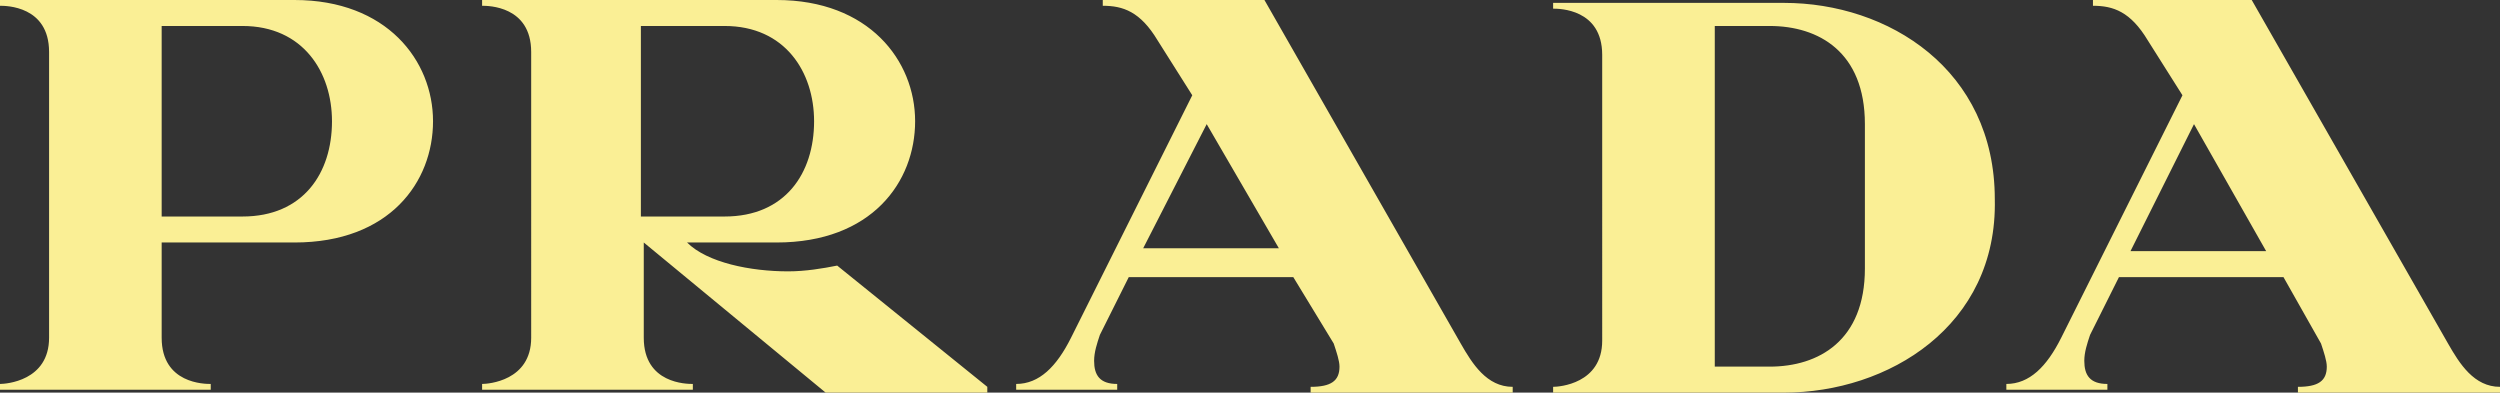 <svg version="1.1" xmlns="http://www.w3.org/2000/svg" xmlns:xlink="http://www.w3.org/1999/xlink"
  x="0px" y="0px" viewBox="0 0 86.6 13.6" xml:space="preserve" role="img" focusable="false"
  aria-labelledby="logoTitle" class="logo__img"> 
  <rect x="0" y="0" width="86.6" height="13.6" fill="#333333" stroke="none"/> 
  <path d="M10.2,8.4H5.6v3.3c0,1.6,1.5,1.6,1.7,1.6v0.2H0v-0.2c0.2,0,1.7-0.1,1.7-1.6V1.8c0-1.6-1.5-1.6-1.7-1.6V0h10.2
                        C13.4,0,15,2.1,15,4.2C15,6.3,13.5,8.4,10.2,8.4z M8.4,0.9H5.6v6.6h2.8c2.1,0,3.1-1.5,3.1-3.3C11.5,2.5,10.5,0.9,8.4,0.9z
                        M28.6,13.6l-6.3-5.2v3.3c0,1.6,1.5,1.6,1.7,1.6v0.2h-7.3v-0.2c0.2,0,1.7-0.1,1.7-1.6V1.8c0-1.6-1.5-1.6-1.7-1.6V0h10.2
                        c3.2,0,4.8,2.1,4.8,4.2c0,2.1-1.5,4.2-4.8,4.2h-3.1c0.7,0.7,2.2,1,3.5,1c0.6,0,1.2-0.1,1.7-0.2l5.2,4.2v0.2
                        C34.2,13.6,28.6,13.6,28.6,13.6z M25.1,0.9h-2.9v6.6h2.9c2.1,0,3.1-1.5,3.1-3.3C28.2,2.5,27.2,0.9,25.1,0.9z M45.4,13.6v-0.2
                        c0.7,0,1-0.2,1-0.7c0-0.2-0.1-0.5-0.2-0.8l-1.4-2.3h-5.7l-1,2c-0.1,0.3-0.2,0.6-0.2,0.9c0,0.5,0.2,0.8,0.8,0.8v0.2h-3.5v-0.2
                        c0.8,0,1.4-0.6,1.9-1.6l4.2-8.4l-1.2-1.9c-0.6-1-1.2-1.2-1.9-1.2V0h5.6l6.8,11.9c0.4,0.7,0.9,1.5,1.8,1.5v0.2H45.4z M41.8,4.3
                        l-2.2,4.3h4.7L41.8,4.3z M61.8,13.6h-8v-0.2c0.2,0,1.7-0.1,1.7-1.6V1.9c0-1.6-1.5-1.6-1.7-1.6V0.1h8c3.6,0,7.3,2.3,7.3,6.8
                        C69.2,11.3,65.4,13.6,61.8,13.6z M64.6,4.3c0-2.5-1.6-3.4-3.3-3.4h-1.9v11.8h1.9c1.7,0,3.3-0.9,3.3-3.4V4.3z M79.6,13.6v-0.2
                        c0.7,0,1-0.2,1-0.7c0-0.2-0.1-0.5-0.2-0.8l-1.3-2.3h-5.7l-1,2c-0.1,0.3-0.2,0.6-0.2,0.9c0,0.5,0.2,0.8,0.8,0.8v0.2h-3.5v-0.2
                        c0.8,0,1.4-0.6,1.9-1.6l4.2-8.4l-1.2-1.9c-0.6-1-1.2-1.2-1.9-1.2V0H78l6.8,11.9c0.4,0.7,0.9,1.5,1.8,1.5v0.2H79.6z M76,4.3l-2.2,4.4
                        h4.7L76,4.3z" fill="#faef95"></path>
                      </svg>